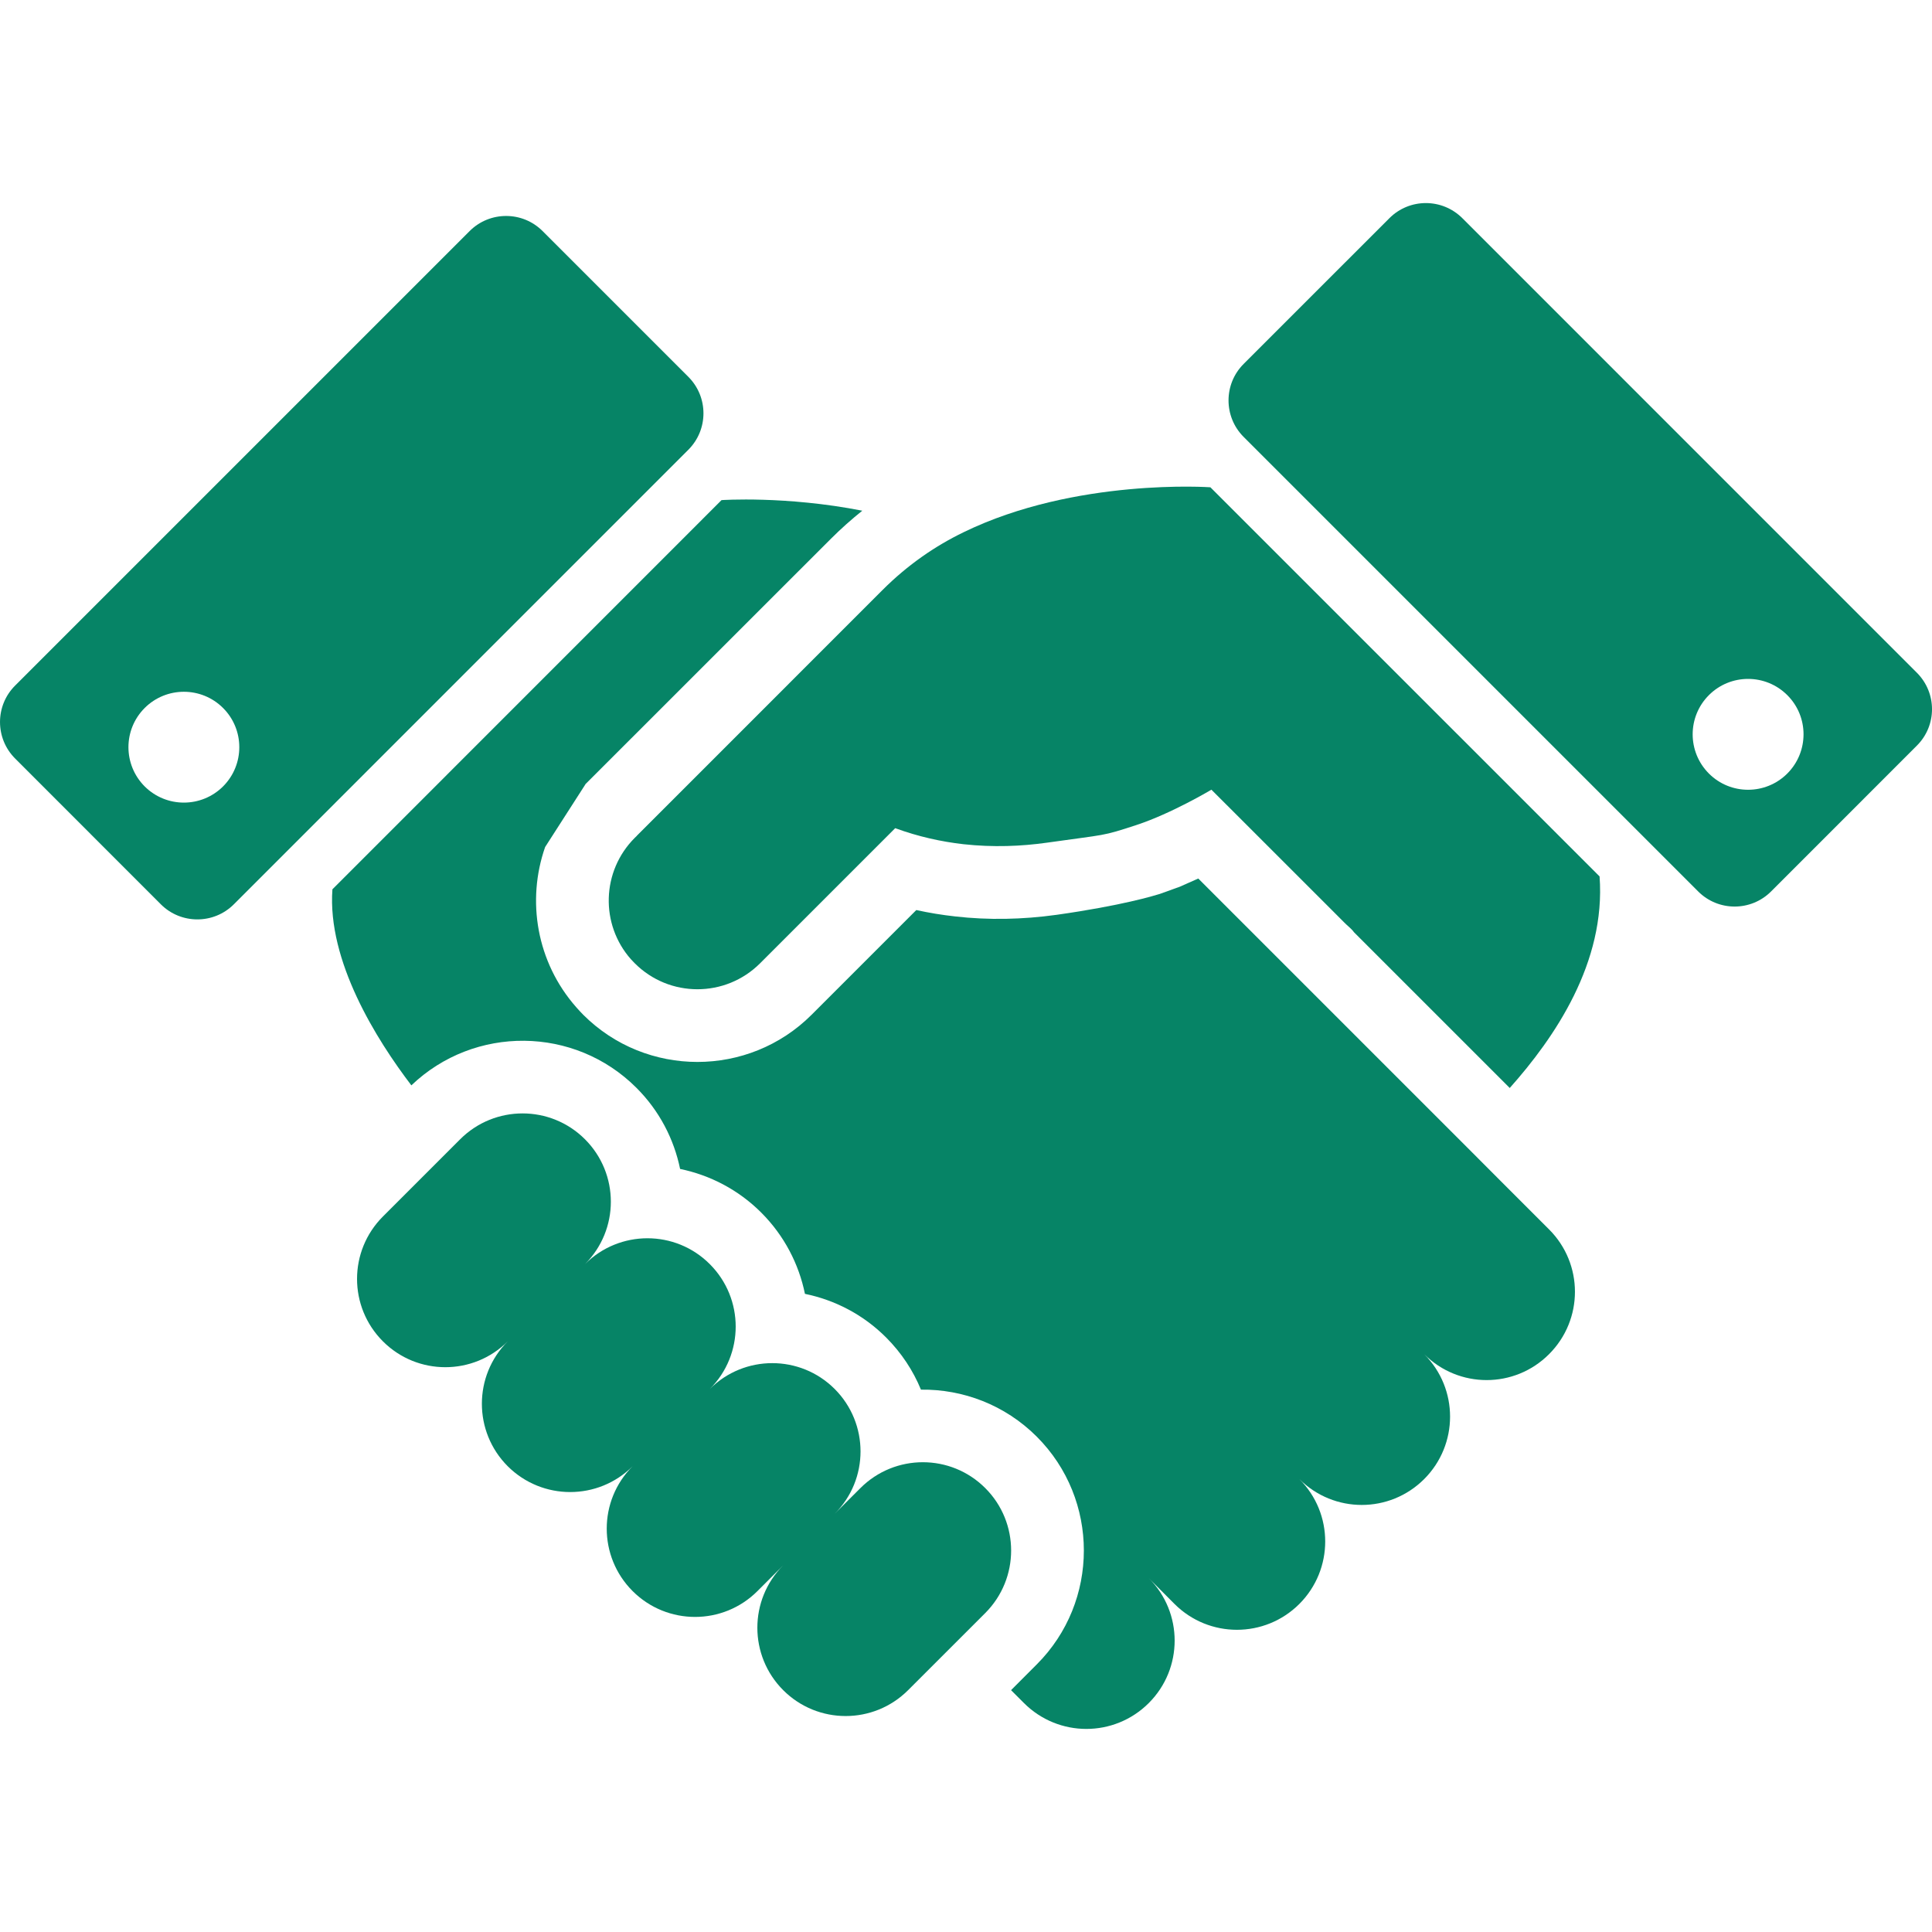 <svg width="50" height="50" viewBox="0 0 50 50" fill="none" xmlns="http://www.w3.org/2000/svg">
<path d="M24.938 13.774C24.215 14.124 23.499 14.609 22.835 15.274C19.506 18.604 16.48 21.63 16.48 21.63L16.481 21.632C16.463 21.65 16.445 21.665 16.427 21.684C15.565 22.546 15.531 23.921 16.326 24.823C16.358 24.859 16.392 24.895 16.427 24.929C17.321 25.825 18.774 25.827 19.672 24.929L23.168 21.433C23.771 21.654 24.364 21.783 24.933 21.848C25.708 21.933 26.436 21.901 27.083 21.81C28.662 21.586 28.496 21.651 29.412 21.351C30.325 21.051 31.351 20.437 31.351 20.437L31.973 21.058C32.041 21.124 33.625 22.71 34.433 23.517C34.576 23.661 34.697 23.779 34.779 23.864C34.872 23.961 34.976 24.032 35.041 24.126L39.072 28.157C40.234 26.853 41.561 24.912 41.397 22.682L31.325 12.611C31.325 12.611 27.838 12.362 24.938 13.774Z" fill="#068466"/>
<path d="M25.499 38.512C24.607 37.619 23.16 37.619 22.267 38.512L21.603 39.175C22.494 38.284 22.493 36.839 21.601 35.946C20.709 35.055 19.263 35.055 18.37 35.947C19.263 35.055 19.263 33.609 18.37 32.716C17.478 31.822 16.032 31.824 15.139 32.716C16.032 31.824 16.032 30.377 15.139 29.484C14.247 28.592 12.8 28.592 11.908 29.485L9.91 31.483C9.017 32.376 9.017 33.821 9.91 34.714C10.802 35.606 12.248 35.606 13.14 34.714C12.248 35.606 12.248 37.053 13.14 37.946C14.034 38.837 15.479 38.837 16.372 37.946C15.479 38.837 15.479 40.284 16.372 41.177C17.265 42.069 18.711 42.069 19.603 41.177L20.268 40.512C19.377 41.405 19.378 42.85 20.27 43.742C21.162 44.634 22.608 44.634 23.501 43.742L25.5 41.744C26.391 40.85 26.391 39.404 25.499 38.512Z" fill="#068466"/>
<path d="M49.608 17.41L37.846 5.647C37.323 5.125 36.479 5.125 35.957 5.647L32.185 9.419C31.664 9.94 31.664 10.785 32.185 11.307L43.948 23.07C44.469 23.592 45.315 23.592 45.836 23.07L49.608 19.297C50.131 18.777 50.131 17.932 49.608 17.41ZM46.255 20.019C45.694 20.579 44.786 20.579 44.226 20.019C43.666 19.458 43.666 18.55 44.226 17.99C44.786 17.43 45.694 17.43 46.255 17.99C46.816 18.55 46.815 19.458 46.255 20.019Z" fill="#068466"/>
<path d="M17.814 9.752L14.042 5.98C13.521 5.459 12.676 5.459 12.154 5.98L0.391 17.743C-0.13 18.263 -0.13 19.109 0.391 19.63L4.163 23.404C4.684 23.924 5.531 23.924 6.051 23.404L17.814 11.64C18.336 11.119 18.336 10.274 17.814 9.752ZM5.773 20.352C5.213 20.911 4.304 20.911 3.744 20.352C3.184 19.791 3.184 18.883 3.744 18.323C4.304 17.763 5.213 17.763 5.773 18.323C6.333 18.883 6.333 19.791 5.773 20.352Z" fill="#068466"/>
<path d="M38.821 30.548L38.092 29.817L31.011 22.736L30.534 22.948L30.015 23.135L29.977 23.146C29.886 23.175 29.032 23.437 27.347 23.675C26.457 23.799 25.574 23.815 24.72 23.717C24.382 23.68 24.046 23.625 23.714 23.552L21.004 26.262C19.375 27.89 16.723 27.89 15.094 26.262C15.037 26.204 14.982 26.145 14.931 26.087L14.914 26.068C13.885 24.902 13.624 23.306 14.108 21.921L15.15 20.299L15.148 20.297L21.504 13.943C21.762 13.685 22.033 13.444 22.316 13.217C20.335 12.828 18.673 12.943 18.673 12.943L8.603 23.015C8.467 24.87 9.741 26.902 10.646 28.089C12.277 26.53 14.869 26.55 16.471 28.153C17.067 28.748 17.443 29.483 17.601 30.252C18.372 30.412 19.106 30.787 19.702 31.383C20.298 31.98 20.674 32.714 20.832 33.485C21.603 33.643 22.337 34.018 22.933 34.614C23.331 35.013 23.632 35.472 23.834 35.964C24.918 35.95 26.006 36.356 26.831 37.18C28.457 38.805 28.456 41.451 26.831 43.075L26.166 43.741L26.499 44.074C27.392 44.968 28.838 44.968 29.731 44.074C30.623 43.182 30.623 41.736 29.731 40.843L30.396 41.51C31.289 42.402 32.734 42.402 33.627 41.51C34.519 40.617 34.52 39.171 33.627 38.278C34.52 39.171 35.965 39.171 36.858 38.278C37.75 37.386 37.752 35.94 36.858 35.046C37.752 35.94 39.197 35.94 40.089 35.046C40.983 34.154 40.983 32.708 40.089 31.816L38.821 30.548Z" fill="#068466"/>
</svg>
